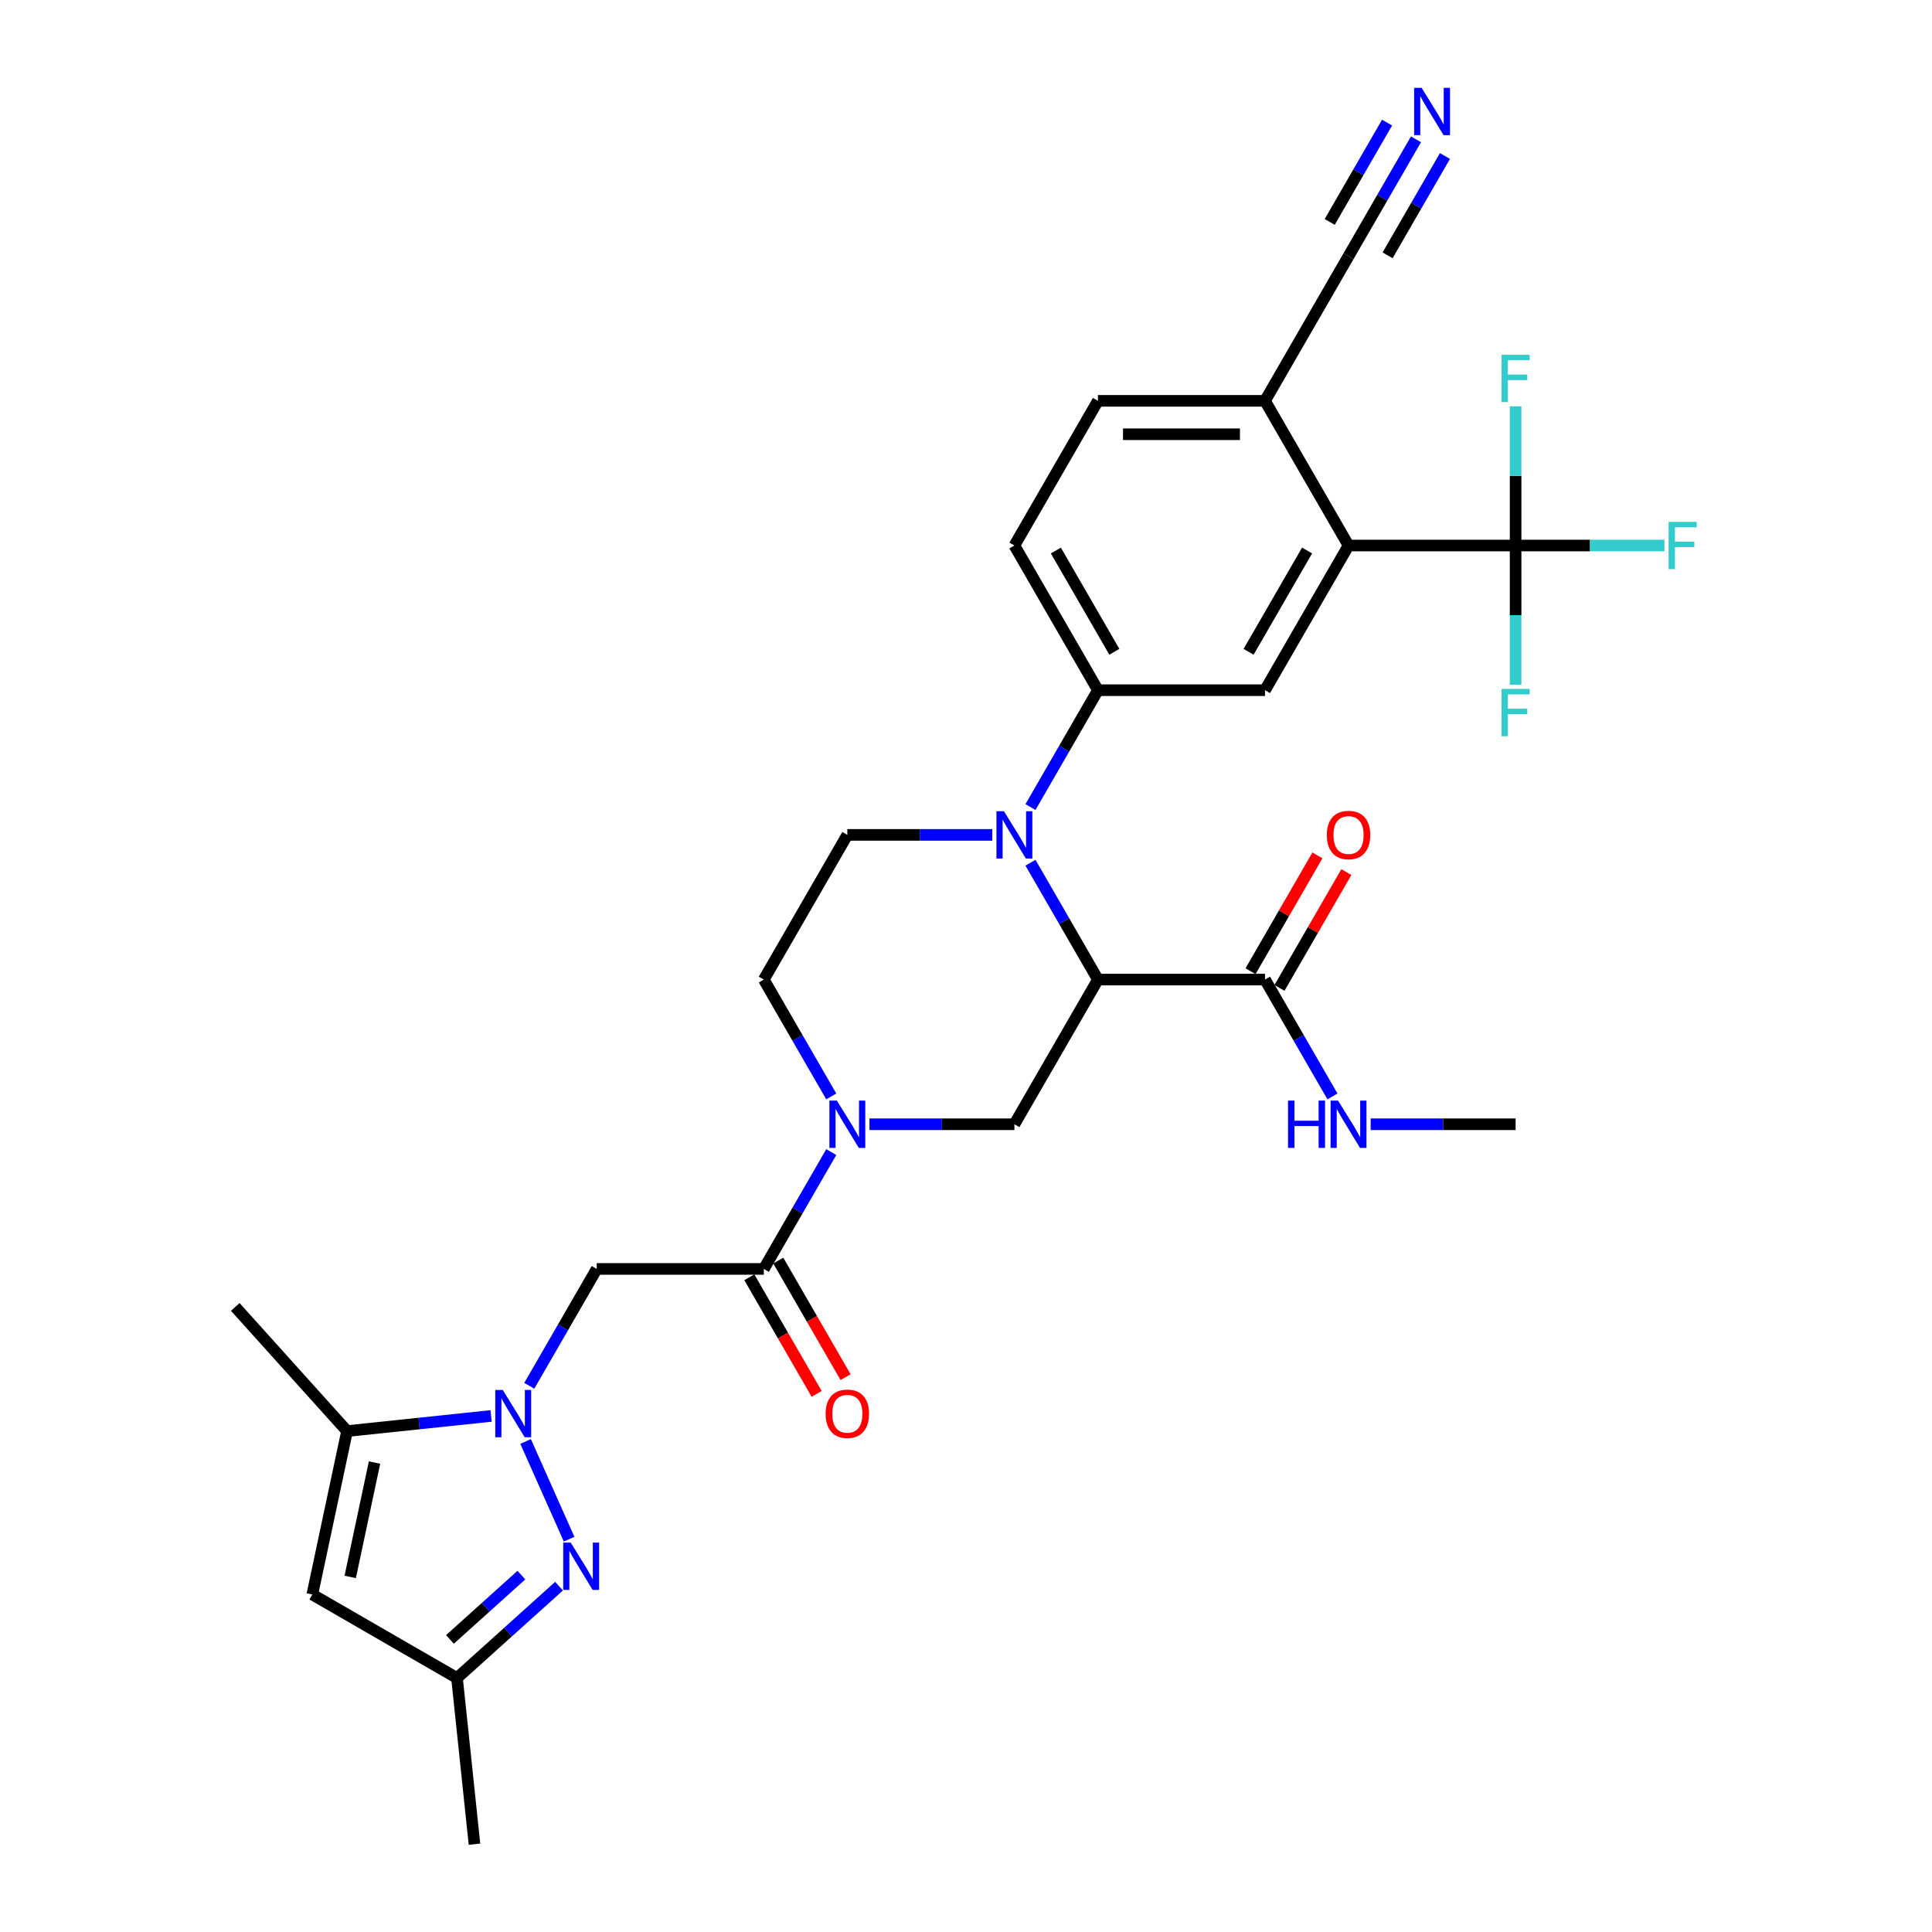 <?xml version='1.0' encoding='iso-8859-1'?>
<svg version='1.1' baseProfile='full'
              xmlns='http://www.w3.org/2000/svg'
                      xmlns:rdkit='http://www.rdkit.org/xml'
                      xmlns:xlink='http://www.w3.org/1999/xlink'
                  xml:space='preserve'
width='1000px' height='1000px' viewBox='0 0 1000 1000'>
<!-- END OF HEADER -->
<rect style='opacity:1.0;fill:#FFFFFF;stroke:none' width='1000' height='1000' x='0' y='0'> </rect>
<path class='bond-2' d='M 272.049,746.094 L 294.568,796.673' style='fill:none;fill-rule:evenodd;stroke:#0000FF;stroke-width:6px;stroke-linecap:butt;stroke-linejoin:miter;stroke-opacity:1' />
<path class='bond-4' d='M 273.953,717.282 L 291.412,687.041' style='fill:none;fill-rule:evenodd;stroke:#0000FF;stroke-width:6px;stroke-linecap:butt;stroke-linejoin:miter;stroke-opacity:1' />
<path class='bond-4' d='M 291.412,687.041 L 308.871,656.8' style='fill:none;fill-rule:evenodd;stroke:#000000;stroke-width:6px;stroke-linecap:butt;stroke-linejoin:miter;stroke-opacity:1' />
<path class='bond-7' d='M 254.186,732.891 L 216.911,736.809' style='fill:none;fill-rule:evenodd;stroke:#0000FF;stroke-width:6px;stroke-linecap:butt;stroke-linejoin:miter;stroke-opacity:1' />
<path class='bond-7' d='M 216.911,736.809 L 179.636,740.727' style='fill:none;fill-rule:evenodd;stroke:#000000;stroke-width:6px;stroke-linecap:butt;stroke-linejoin:miter;stroke-opacity:1' />
<path class='bond-0' d='M 568.29,507.025 L 525.053,581.913' style='fill:none;fill-rule:evenodd;stroke:#000000;stroke-width:6px;stroke-linecap:butt;stroke-linejoin:miter;stroke-opacity:1' />
<path class='bond-12' d='M 568.29,507.025 L 654.763,507.025' style='fill:none;fill-rule:evenodd;stroke:#000000;stroke-width:6px;stroke-linecap:butt;stroke-linejoin:miter;stroke-opacity:1' />
<path class='bond-32' d='M 568.29,507.025 L 550.83,476.784' style='fill:none;fill-rule:evenodd;stroke:#000000;stroke-width:6px;stroke-linecap:butt;stroke-linejoin:miter;stroke-opacity:1' />
<path class='bond-32' d='M 550.83,476.784 L 533.371,446.544' style='fill:none;fill-rule:evenodd;stroke:#0000FF;stroke-width:6px;stroke-linecap:butt;stroke-linejoin:miter;stroke-opacity:1' />
<path class='bond-1' d='M 513.604,432.137 L 476.093,432.137' style='fill:none;fill-rule:evenodd;stroke:#0000FF;stroke-width:6px;stroke-linecap:butt;stroke-linejoin:miter;stroke-opacity:1' />
<path class='bond-1' d='M 476.093,432.137 L 438.581,432.137' style='fill:none;fill-rule:evenodd;stroke:#000000;stroke-width:6px;stroke-linecap:butt;stroke-linejoin:miter;stroke-opacity:1' />
<path class='bond-10' d='M 533.371,417.731 L 550.83,387.49' style='fill:none;fill-rule:evenodd;stroke:#0000FF;stroke-width:6px;stroke-linecap:butt;stroke-linejoin:miter;stroke-opacity:1' />
<path class='bond-10' d='M 550.83,387.49 L 568.29,357.25' style='fill:none;fill-rule:evenodd;stroke:#000000;stroke-width:6px;stroke-linecap:butt;stroke-linejoin:miter;stroke-opacity:1' />
<path class='bond-14' d='M 289.358,820.993 L 262.951,844.77' style='fill:none;fill-rule:evenodd;stroke:#0000FF;stroke-width:6px;stroke-linecap:butt;stroke-linejoin:miter;stroke-opacity:1' />
<path class='bond-14' d='M 262.951,844.77 L 236.545,868.546' style='fill:none;fill-rule:evenodd;stroke:#000000;stroke-width:6px;stroke-linecap:butt;stroke-linejoin:miter;stroke-opacity:1' />
<path class='bond-14' d='M 269.863,815.274 L 251.379,831.918' style='fill:none;fill-rule:evenodd;stroke:#0000FF;stroke-width:6px;stroke-linecap:butt;stroke-linejoin:miter;stroke-opacity:1' />
<path class='bond-14' d='M 251.379,831.918 L 232.894,848.561' style='fill:none;fill-rule:evenodd;stroke:#000000;stroke-width:6px;stroke-linecap:butt;stroke-linejoin:miter;stroke-opacity:1' />
<path class='bond-3' d='M 430.263,596.319 L 412.804,626.56' style='fill:none;fill-rule:evenodd;stroke:#0000FF;stroke-width:6px;stroke-linecap:butt;stroke-linejoin:miter;stroke-opacity:1' />
<path class='bond-3' d='M 412.804,626.56 L 395.344,656.8' style='fill:none;fill-rule:evenodd;stroke:#000000;stroke-width:6px;stroke-linecap:butt;stroke-linejoin:miter;stroke-opacity:1' />
<path class='bond-8' d='M 450.03,581.913 L 487.542,581.913' style='fill:none;fill-rule:evenodd;stroke:#0000FF;stroke-width:6px;stroke-linecap:butt;stroke-linejoin:miter;stroke-opacity:1' />
<path class='bond-8' d='M 487.542,581.913 L 525.053,581.913' style='fill:none;fill-rule:evenodd;stroke:#000000;stroke-width:6px;stroke-linecap:butt;stroke-linejoin:miter;stroke-opacity:1' />
<path class='bond-19' d='M 430.263,567.506 L 412.804,537.266' style='fill:none;fill-rule:evenodd;stroke:#0000FF;stroke-width:6px;stroke-linecap:butt;stroke-linejoin:miter;stroke-opacity:1' />
<path class='bond-19' d='M 412.804,537.266 L 395.344,507.025' style='fill:none;fill-rule:evenodd;stroke:#000000;stroke-width:6px;stroke-linecap:butt;stroke-linejoin:miter;stroke-opacity:1' />
<path class='bond-5' d='M 308.871,656.8 L 395.344,656.8' style='fill:none;fill-rule:evenodd;stroke:#000000;stroke-width:6px;stroke-linecap:butt;stroke-linejoin:miter;stroke-opacity:1' />
<path class='bond-20' d='M 387.855,661.124 L 405.275,691.295' style='fill:none;fill-rule:evenodd;stroke:#000000;stroke-width:6px;stroke-linecap:butt;stroke-linejoin:miter;stroke-opacity:1' />
<path class='bond-20' d='M 405.275,691.295 L 422.694,721.467' style='fill:none;fill-rule:evenodd;stroke:#FF0000;stroke-width:6px;stroke-linecap:butt;stroke-linejoin:miter;stroke-opacity:1' />
<path class='bond-20' d='M 402.833,652.477 L 420.252,682.648' style='fill:none;fill-rule:evenodd;stroke:#000000;stroke-width:6px;stroke-linecap:butt;stroke-linejoin:miter;stroke-opacity:1' />
<path class='bond-20' d='M 420.252,682.648 L 437.672,712.82' style='fill:none;fill-rule:evenodd;stroke:#FF0000;stroke-width:6px;stroke-linecap:butt;stroke-linejoin:miter;stroke-opacity:1' />
<path class='bond-6' d='M 784.472,282.362 L 697.999,282.362' style='fill:none;fill-rule:evenodd;stroke:#000000;stroke-width:6px;stroke-linecap:butt;stroke-linejoin:miter;stroke-opacity:1' />
<path class='bond-24' d='M 784.472,282.362 L 822.987,282.362' style='fill:none;fill-rule:evenodd;stroke:#000000;stroke-width:6px;stroke-linecap:butt;stroke-linejoin:miter;stroke-opacity:1' />
<path class='bond-24' d='M 822.987,282.362 L 861.502,282.362' style='fill:none;fill-rule:evenodd;stroke:#33CCCC;stroke-width:6px;stroke-linecap:butt;stroke-linejoin:miter;stroke-opacity:1' />
<path class='bond-25' d='M 784.472,282.362 L 784.472,246.329' style='fill:none;fill-rule:evenodd;stroke:#000000;stroke-width:6px;stroke-linecap:butt;stroke-linejoin:miter;stroke-opacity:1' />
<path class='bond-25' d='M 784.472,246.329 L 784.472,210.296' style='fill:none;fill-rule:evenodd;stroke:#33CCCC;stroke-width:6px;stroke-linecap:butt;stroke-linejoin:miter;stroke-opacity:1' />
<path class='bond-26' d='M 784.472,282.362 L 784.472,318.395' style='fill:none;fill-rule:evenodd;stroke:#000000;stroke-width:6px;stroke-linecap:butt;stroke-linejoin:miter;stroke-opacity:1' />
<path class='bond-26' d='M 784.472,318.395 L 784.472,354.428' style='fill:none;fill-rule:evenodd;stroke:#33CCCC;stroke-width:6px;stroke-linecap:butt;stroke-linejoin:miter;stroke-opacity:1' />
<path class='bond-11' d='M 179.636,740.727 L 161.657,825.31' style='fill:none;fill-rule:evenodd;stroke:#000000;stroke-width:6px;stroke-linecap:butt;stroke-linejoin:miter;stroke-opacity:1' />
<path class='bond-11' d='M 193.856,757.01 L 181.271,816.218' style='fill:none;fill-rule:evenodd;stroke:#000000;stroke-width:6px;stroke-linecap:butt;stroke-linejoin:miter;stroke-opacity:1' />
<path class='bond-28' d='M 179.636,740.727 L 121.774,676.465' style='fill:none;fill-rule:evenodd;stroke:#000000;stroke-width:6px;stroke-linecap:butt;stroke-linejoin:miter;stroke-opacity:1' />
<path class='bond-9' d='M 697.999,282.362 L 654.763,357.25' style='fill:none;fill-rule:evenodd;stroke:#000000;stroke-width:6px;stroke-linecap:butt;stroke-linejoin:miter;stroke-opacity:1' />
<path class='bond-9' d='M 676.536,284.948 L 646.271,337.369' style='fill:none;fill-rule:evenodd;stroke:#000000;stroke-width:6px;stroke-linecap:butt;stroke-linejoin:miter;stroke-opacity:1' />
<path class='bond-33' d='M 697.999,282.362 L 654.763,207.474' style='fill:none;fill-rule:evenodd;stroke:#000000;stroke-width:6px;stroke-linecap:butt;stroke-linejoin:miter;stroke-opacity:1' />
<path class='bond-13' d='M 568.29,357.25 L 654.763,357.25' style='fill:none;fill-rule:evenodd;stroke:#000000;stroke-width:6px;stroke-linecap:butt;stroke-linejoin:miter;stroke-opacity:1' />
<path class='bond-21' d='M 568.29,357.25 L 525.053,282.362' style='fill:none;fill-rule:evenodd;stroke:#000000;stroke-width:6px;stroke-linecap:butt;stroke-linejoin:miter;stroke-opacity:1' />
<path class='bond-21' d='M 576.782,337.369 L 546.516,284.948' style='fill:none;fill-rule:evenodd;stroke:#000000;stroke-width:6px;stroke-linecap:butt;stroke-linejoin:miter;stroke-opacity:1' />
<path class='bond-31' d='M 161.657,825.31 L 236.545,868.546' style='fill:none;fill-rule:evenodd;stroke:#000000;stroke-width:6px;stroke-linecap:butt;stroke-linejoin:miter;stroke-opacity:1' />
<path class='bond-22' d='M 662.251,511.349 L 679.561,481.367' style='fill:none;fill-rule:evenodd;stroke:#000000;stroke-width:6px;stroke-linecap:butt;stroke-linejoin:miter;stroke-opacity:1' />
<path class='bond-22' d='M 679.561,481.367 L 696.871,451.386' style='fill:none;fill-rule:evenodd;stroke:#FF0000;stroke-width:6px;stroke-linecap:butt;stroke-linejoin:miter;stroke-opacity:1' />
<path class='bond-22' d='M 647.274,502.701 L 664.584,472.72' style='fill:none;fill-rule:evenodd;stroke:#000000;stroke-width:6px;stroke-linecap:butt;stroke-linejoin:miter;stroke-opacity:1' />
<path class='bond-22' d='M 664.584,472.72 L 681.893,442.739' style='fill:none;fill-rule:evenodd;stroke:#FF0000;stroke-width:6px;stroke-linecap:butt;stroke-linejoin:miter;stroke-opacity:1' />
<path class='bond-27' d='M 654.763,507.025 L 672.222,537.266' style='fill:none;fill-rule:evenodd;stroke:#000000;stroke-width:6px;stroke-linecap:butt;stroke-linejoin:miter;stroke-opacity:1' />
<path class='bond-27' d='M 672.222,537.266 L 689.682,567.506' style='fill:none;fill-rule:evenodd;stroke:#0000FF;stroke-width:6px;stroke-linecap:butt;stroke-linejoin:miter;stroke-opacity:1' />
<path class='bond-29' d='M 236.545,868.546 L 245.584,954.545' style='fill:none;fill-rule:evenodd;stroke:#000000;stroke-width:6px;stroke-linecap:butt;stroke-linejoin:miter;stroke-opacity:1' />
<path class='bond-15' d='M 438.581,432.137 L 395.344,507.025' style='fill:none;fill-rule:evenodd;stroke:#000000;stroke-width:6px;stroke-linecap:butt;stroke-linejoin:miter;stroke-opacity:1' />
<path class='bond-16' d='M 732.918,72.106 L 715.458,102.346' style='fill:none;fill-rule:evenodd;stroke:#0000FF;stroke-width:6px;stroke-linecap:butt;stroke-linejoin:miter;stroke-opacity:1' />
<path class='bond-16' d='M 715.458,102.346 L 697.999,132.587' style='fill:none;fill-rule:evenodd;stroke:#000000;stroke-width:6px;stroke-linecap:butt;stroke-linejoin:miter;stroke-opacity:1' />
<path class='bond-16' d='M 717.94,63.458 L 703.1,89.163' style='fill:none;fill-rule:evenodd;stroke:#0000FF;stroke-width:6px;stroke-linecap:butt;stroke-linejoin:miter;stroke-opacity:1' />
<path class='bond-16' d='M 703.1,89.163 L 688.259,114.867' style='fill:none;fill-rule:evenodd;stroke:#000000;stroke-width:6px;stroke-linecap:butt;stroke-linejoin:miter;stroke-opacity:1' />
<path class='bond-16' d='M 747.895,80.753 L 733.055,106.457' style='fill:none;fill-rule:evenodd;stroke:#0000FF;stroke-width:6px;stroke-linecap:butt;stroke-linejoin:miter;stroke-opacity:1' />
<path class='bond-16' d='M 733.055,106.457 L 718.214,132.162' style='fill:none;fill-rule:evenodd;stroke:#000000;stroke-width:6px;stroke-linecap:butt;stroke-linejoin:miter;stroke-opacity:1' />
<path class='bond-17' d='M 697.999,132.587 L 654.763,207.474' style='fill:none;fill-rule:evenodd;stroke:#000000;stroke-width:6px;stroke-linecap:butt;stroke-linejoin:miter;stroke-opacity:1' />
<path class='bond-18' d='M 654.763,207.474 L 568.29,207.474' style='fill:none;fill-rule:evenodd;stroke:#000000;stroke-width:6px;stroke-linecap:butt;stroke-linejoin:miter;stroke-opacity:1' />
<path class='bond-18' d='M 641.792,224.769 L 581.261,224.769' style='fill:none;fill-rule:evenodd;stroke:#000000;stroke-width:6px;stroke-linecap:butt;stroke-linejoin:miter;stroke-opacity:1' />
<path class='bond-23' d='M 525.053,282.362 L 568.29,207.474' style='fill:none;fill-rule:evenodd;stroke:#000000;stroke-width:6px;stroke-linecap:butt;stroke-linejoin:miter;stroke-opacity:1' />
<path class='bond-30' d='M 709.448,581.913 L 746.96,581.913' style='fill:none;fill-rule:evenodd;stroke:#0000FF;stroke-width:6px;stroke-linecap:butt;stroke-linejoin:miter;stroke-opacity:1' />
<path class='bond-30' d='M 746.96,581.913 L 784.472,581.913' style='fill:none;fill-rule:evenodd;stroke:#000000;stroke-width:6px;stroke-linecap:butt;stroke-linejoin:miter;stroke-opacity:1' />
<path  class='atom-0' d='M 260.222 719.443
L 268.247 732.414
Q 269.042 733.694, 270.322 736.012
Q 271.602 738.329, 271.671 738.467
L 271.671 719.443
L 274.922 719.443
L 274.922 743.932
L 271.567 743.932
L 262.954 729.751
Q 261.951 728.091, 260.879 726.188
Q 259.841 724.286, 259.53 723.698
L 259.53 743.932
L 256.348 743.932
L 256.348 719.443
L 260.222 719.443
' fill='#0000FF'/>
<path  class='atom-2' d='M 519.64 419.893
L 527.665 432.864
Q 528.46 434.143, 529.74 436.461
Q 531.02 438.778, 531.089 438.917
L 531.089 419.893
L 534.341 419.893
L 534.341 444.382
L 530.985 444.382
L 522.373 430.2
Q 521.37 428.54, 520.297 426.638
Q 519.26 424.735, 518.948 424.147
L 518.948 444.382
L 515.766 444.382
L 515.766 419.893
L 519.64 419.893
' fill='#0000FF'/>
<path  class='atom-3' d='M 295.393 798.44
L 303.418 811.411
Q 304.214 812.691, 305.494 815.008
Q 306.773 817.326, 306.842 817.464
L 306.842 798.44
L 310.094 798.44
L 310.094 822.929
L 306.739 822.929
L 298.126 808.748
Q 297.123 807.087, 296.051 805.185
Q 295.013 803.283, 294.702 802.695
L 294.702 822.929
L 291.52 822.929
L 291.52 798.44
L 295.393 798.44
' fill='#0000FF'/>
<path  class='atom-4' d='M 433.167 569.668
L 441.192 582.639
Q 441.988 583.919, 443.267 586.236
Q 444.547 588.554, 444.616 588.692
L 444.616 569.668
L 447.868 569.668
L 447.868 594.157
L 444.513 594.157
L 435.9 579.976
Q 434.897 578.315, 433.825 576.413
Q 432.787 574.511, 432.476 573.923
L 432.476 594.157
L 429.293 594.157
L 429.293 569.668
L 433.167 569.668
' fill='#0000FF'/>
<path  class='atom-17' d='M 735.822 45.455
L 743.847 58.425
Q 744.642 59.705, 745.922 62.023
Q 747.202 64.34, 747.271 64.479
L 747.271 45.455
L 750.523 45.455
L 750.523 69.944
L 747.167 69.944
L 738.555 55.762
Q 737.552 54.102, 736.479 52.199
Q 735.442 50.297, 735.13 49.709
L 735.13 69.944
L 731.948 69.944
L 731.948 45.455
L 735.822 45.455
' fill='#0000FF'/>
<path  class='atom-21' d='M 427.339 731.757
Q 427.339 725.877, 430.245 722.591
Q 433.15 719.305, 438.581 719.305
Q 444.011 719.305, 446.917 722.591
Q 449.822 725.877, 449.822 731.757
Q 449.822 737.706, 446.882 741.096
Q 443.942 744.451, 438.581 744.451
Q 433.185 744.451, 430.245 741.096
Q 427.339 737.741, 427.339 731.757
M 438.581 741.684
Q 442.316 741.684, 444.322 739.194
Q 446.363 736.669, 446.363 731.757
Q 446.363 726.949, 444.322 724.528
Q 442.316 722.072, 438.581 722.072
Q 434.845 722.072, 432.804 724.493
Q 430.798 726.915, 430.798 731.757
Q 430.798 736.703, 432.804 739.194
Q 434.845 741.684, 438.581 741.684
' fill='#FF0000'/>
<path  class='atom-23' d='M 686.758 432.207
Q 686.758 426.326, 689.663 423.04
Q 692.569 419.754, 697.999 419.754
Q 703.43 419.754, 706.335 423.04
Q 709.241 426.326, 709.241 432.207
Q 709.241 438.156, 706.3 441.546
Q 703.36 444.901, 697.999 444.901
Q 692.603 444.901, 689.663 441.546
Q 686.758 438.19, 686.758 432.207
M 697.999 442.134
Q 701.735 442.134, 703.741 439.643
Q 705.782 437.118, 705.782 432.207
Q 705.782 427.399, 703.741 424.977
Q 701.735 422.522, 697.999 422.522
Q 694.263 422.522, 692.223 424.943
Q 690.217 427.364, 690.217 432.207
Q 690.217 437.153, 692.223 439.643
Q 694.263 442.134, 697.999 442.134
' fill='#FF0000'/>
<path  class='atom-25' d='M 863.664 270.117
L 878.226 270.117
L 878.226 272.919
L 866.95 272.919
L 866.95 280.356
L 876.98 280.356
L 876.98 283.192
L 866.95 283.192
L 866.95 294.607
L 863.664 294.607
L 863.664 270.117
' fill='#33CCCC'/>
<path  class='atom-26' d='M 777.191 183.645
L 791.753 183.645
L 791.753 186.446
L 780.477 186.446
L 780.477 193.883
L 790.508 193.883
L 790.508 196.719
L 780.477 196.719
L 780.477 208.134
L 777.191 208.134
L 777.191 183.645
' fill='#33CCCC'/>
<path  class='atom-27' d='M 777.191 356.59
L 791.753 356.59
L 791.753 359.392
L 780.477 359.392
L 780.477 366.829
L 790.508 366.829
L 790.508 369.665
L 780.477 369.665
L 780.477 381.079
L 777.191 381.079
L 777.191 356.59
' fill='#33CCCC'/>
<path  class='atom-28' d='M 666.679 569.668
L 669.999 569.668
L 669.999 580.079
L 682.52 580.079
L 682.52 569.668
L 685.841 569.668
L 685.841 594.157
L 682.52 594.157
L 682.52 582.847
L 669.999 582.847
L 669.999 594.157
L 666.679 594.157
L 666.679 569.668
' fill='#0000FF'/>
<path  class='atom-28' d='M 692.586 569.668
L 700.611 582.639
Q 701.406 583.919, 702.686 586.236
Q 703.966 588.554, 704.035 588.692
L 704.035 569.668
L 707.286 569.668
L 707.286 594.157
L 703.931 594.157
L 695.318 579.976
Q 694.315 578.315, 693.243 576.413
Q 692.205 574.511, 691.894 573.923
L 691.894 594.157
L 688.712 594.157
L 688.712 569.668
L 692.586 569.668
' fill='#0000FF'/>
</svg>
